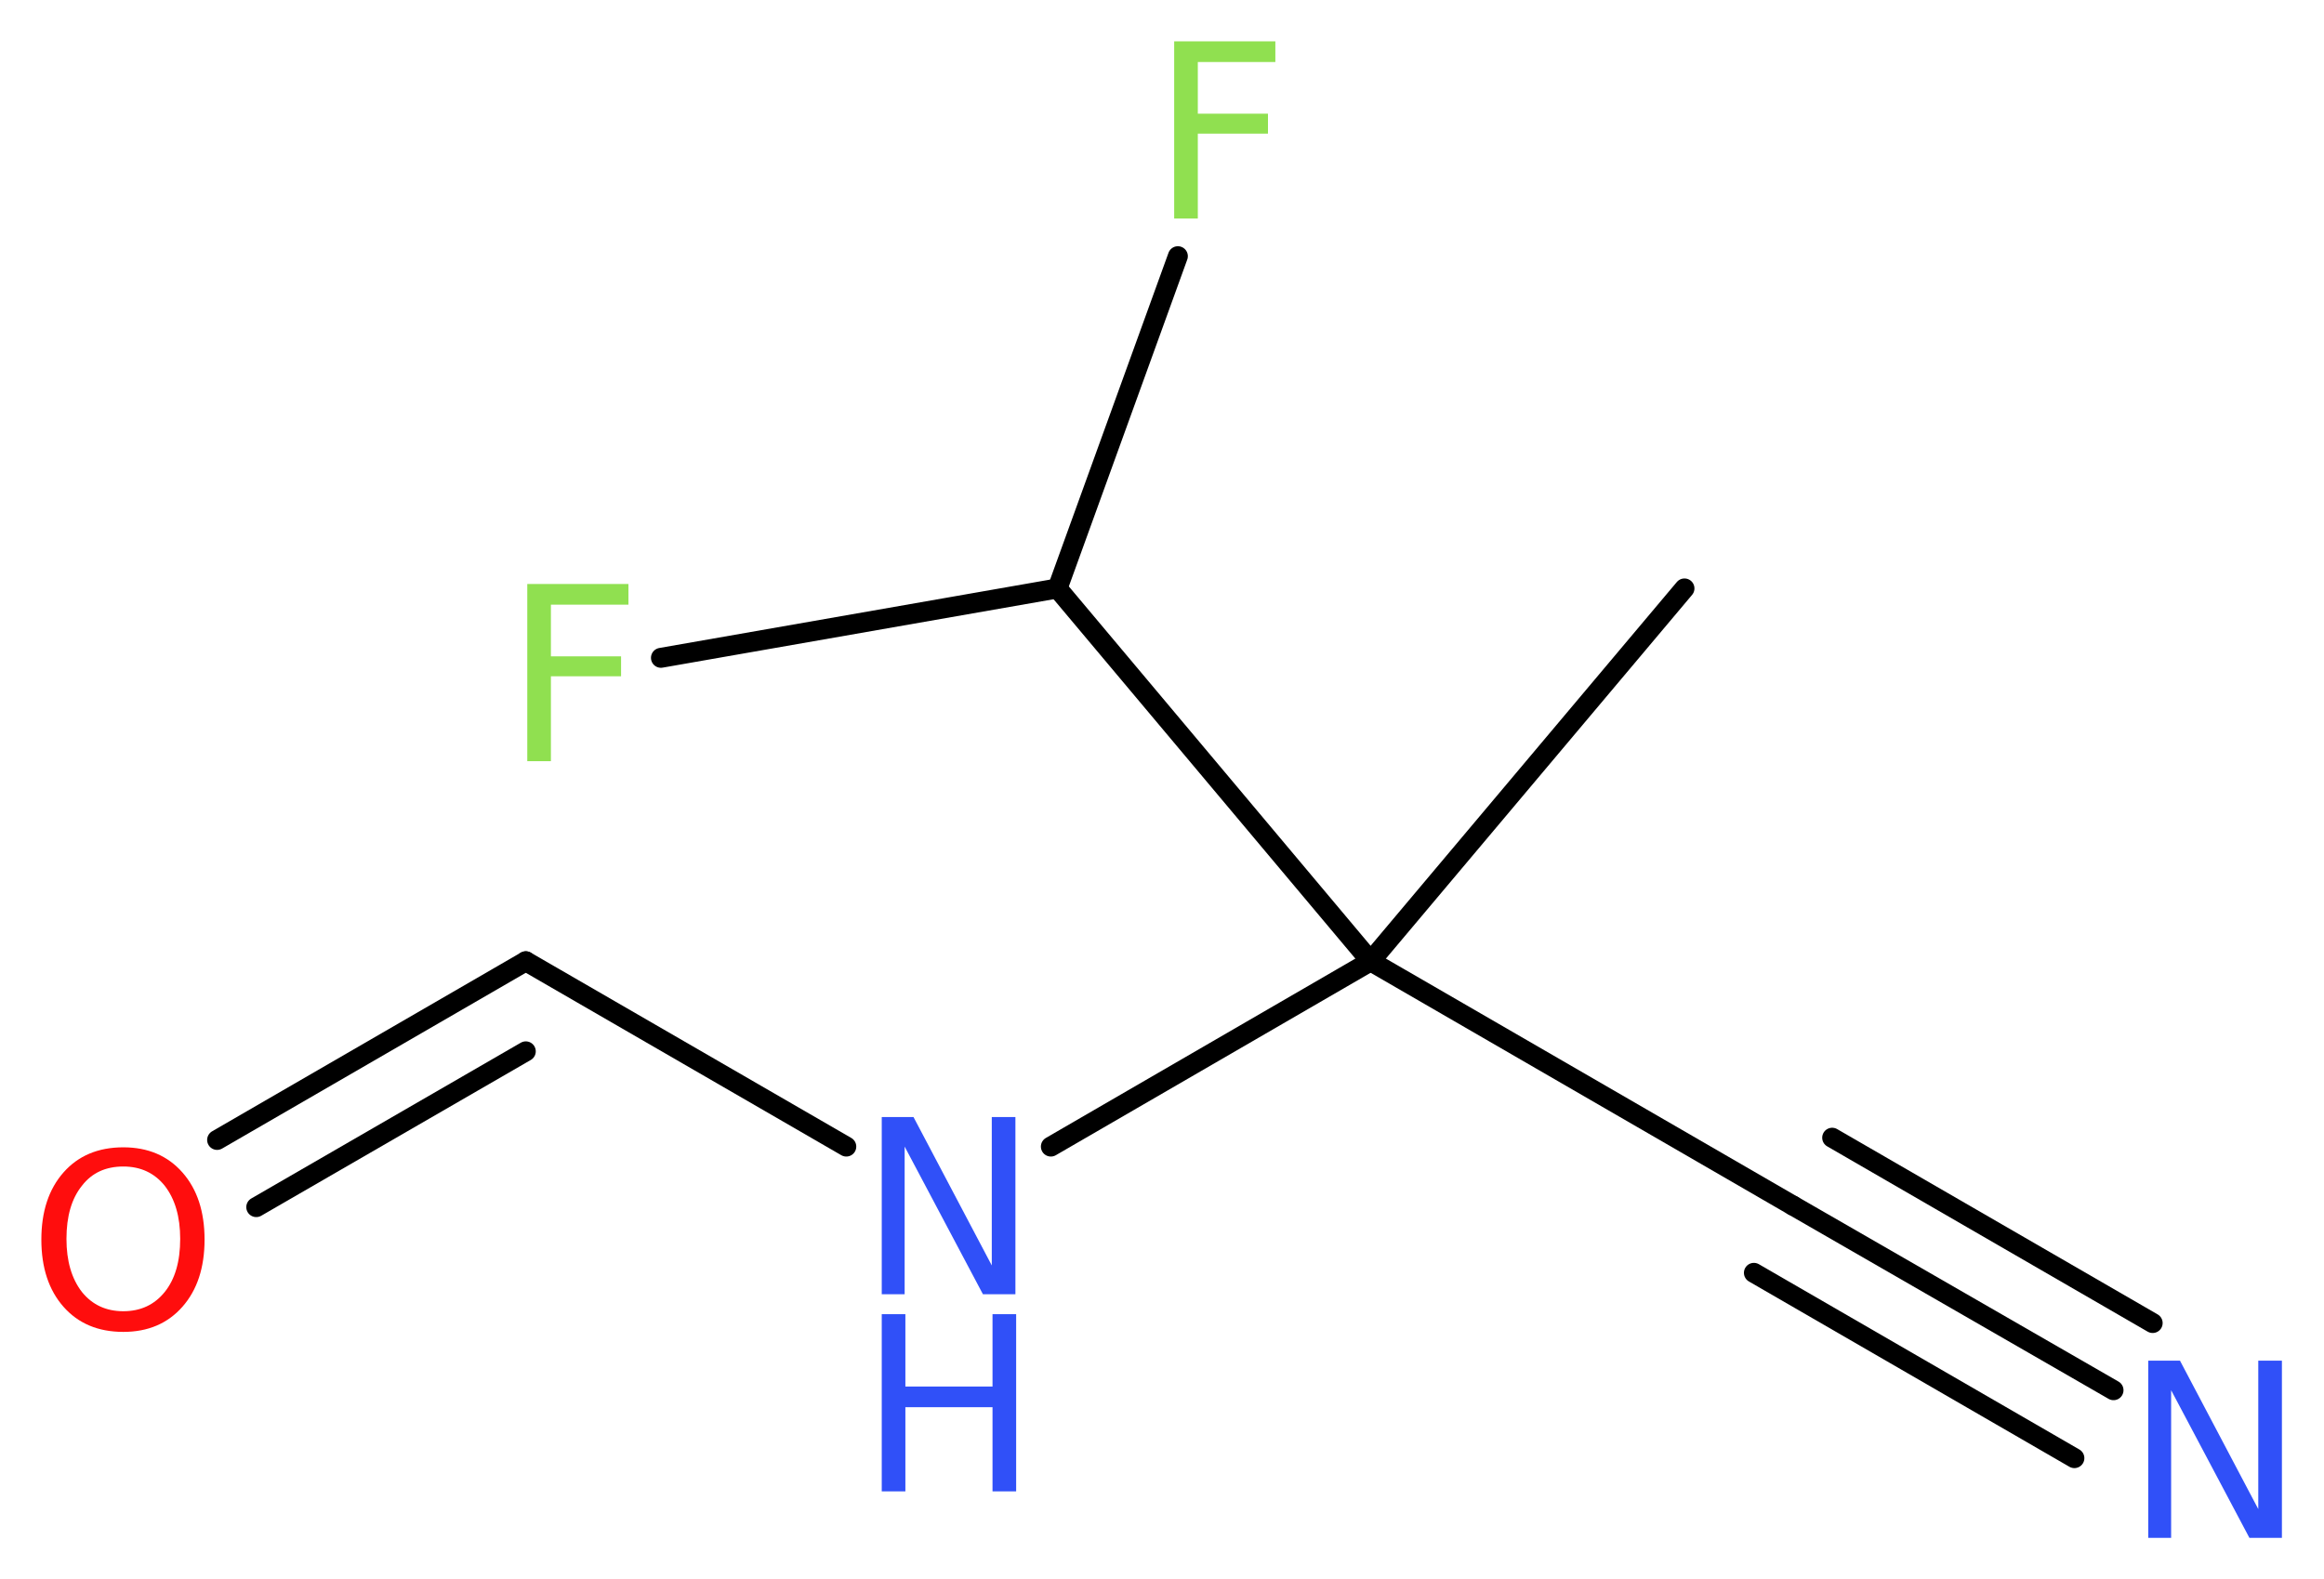 <?xml version='1.0' encoding='UTF-8'?>
<!DOCTYPE svg PUBLIC "-//W3C//DTD SVG 1.1//EN" "http://www.w3.org/Graphics/SVG/1.1/DTD/svg11.dtd">
<svg version='1.2' xmlns='http://www.w3.org/2000/svg' xmlns:xlink='http://www.w3.org/1999/xlink' width='31.47mm' height='21.39mm' viewBox='0 0 31.47 21.39'>
  <desc>Generated by the Chemistry Development Kit (http://github.com/cdk)</desc>
  <g stroke-linecap='round' stroke-linejoin='round' stroke='#000000' stroke-width='.27' fill='#3050F8'>
    <rect x='.0' y='.0' width='32.0' height='22.0' fill='#FFFFFF' stroke='none'/>
    <g id='mol1' class='mol'>
      <line id='mol1bnd1' class='bond' x1='22.81' y1='7.97' x2='18.56' y2='13.02'/>
      <line id='mol1bnd2' class='bond' x1='18.56' y1='13.02' x2='24.28' y2='16.33'/>
      <g id='mol1bnd3' class='bond'>
        <line x1='24.28' y1='16.33' x2='28.62' y2='18.83'/>
        <line x1='24.81' y1='15.41' x2='29.15' y2='17.92'/>
        <line x1='23.75' y1='17.24' x2='28.09' y2='19.75'/>
      </g>
      <line id='mol1bnd4' class='bond' x1='18.56' y1='13.02' x2='14.23' y2='15.53'/>
      <line id='mol1bnd5' class='bond' x1='11.46' y1='15.53' x2='7.12' y2='13.02'/>
      <g id='mol1bnd6' class='bond'>
        <line x1='7.12' y1='13.02' x2='2.94' y2='15.44'/>
        <line x1='7.12' y1='14.24' x2='3.47' y2='16.35'/>
      </g>
      <line id='mol1bnd7' class='bond' x1='18.56' y1='13.02' x2='14.32' y2='7.97'/>
      <line id='mol1bnd8' class='bond' x1='14.32' y1='7.97' x2='15.95' y2='3.47'/>
      <line id='mol1bnd9' class='bond' x1='14.32' y1='7.97' x2='8.95' y2='8.91'/>
      <path id='mol1atm4' class='atom' d='M29.09 18.43h.43l1.06 2.01v-2.01h.32v2.4h-.44l-1.06 -2.0v2.0h-.31v-2.4z' stroke='none'/>
      <g id='mol1atm5' class='atom'>
        <path d='M11.94 15.13h.43l1.06 2.01v-2.01h.32v2.4h-.44l-1.06 -2.0v2.0h-.31v-2.4z' stroke='none'/>
        <path d='M11.94 17.8h.32v.98h1.18v-.98h.32v2.4h-.32v-1.14h-1.18v1.14h-.32v-2.4z' stroke='none'/>
      </g>
      <path id='mol1atm7' class='atom' d='M1.67 15.8q-.36 .0 -.56 .26q-.21 .26 -.21 .72q.0 .45 .21 .72q.21 .26 .56 .26q.35 .0 .56 -.26q.21 -.26 .21 -.72q.0 -.45 -.21 -.72q-.21 -.26 -.56 -.26zM1.67 15.54q.5 .0 .8 .34q.3 .34 .3 .91q.0 .57 -.3 .91q-.3 .34 -.8 .34q-.51 .0 -.81 -.34q-.3 -.34 -.3 -.91q.0 -.57 .3 -.91q.3 -.34 .81 -.34z' stroke='none' fill='#FF0D0D'/>
      <path id='mol1atm9' class='atom' d='M15.89 .56h1.38v.28h-1.05v.7h.95v.27h-.95v1.15h-.32v-2.4z' stroke='none' fill='#90E050'/>
      <path id='mol1atm10' class='atom' d='M7.13 7.91h1.38v.28h-1.05v.7h.95v.27h-.95v1.15h-.32v-2.4z' stroke='none' fill='#90E050'/>
    </g>
  </g>
</svg>
